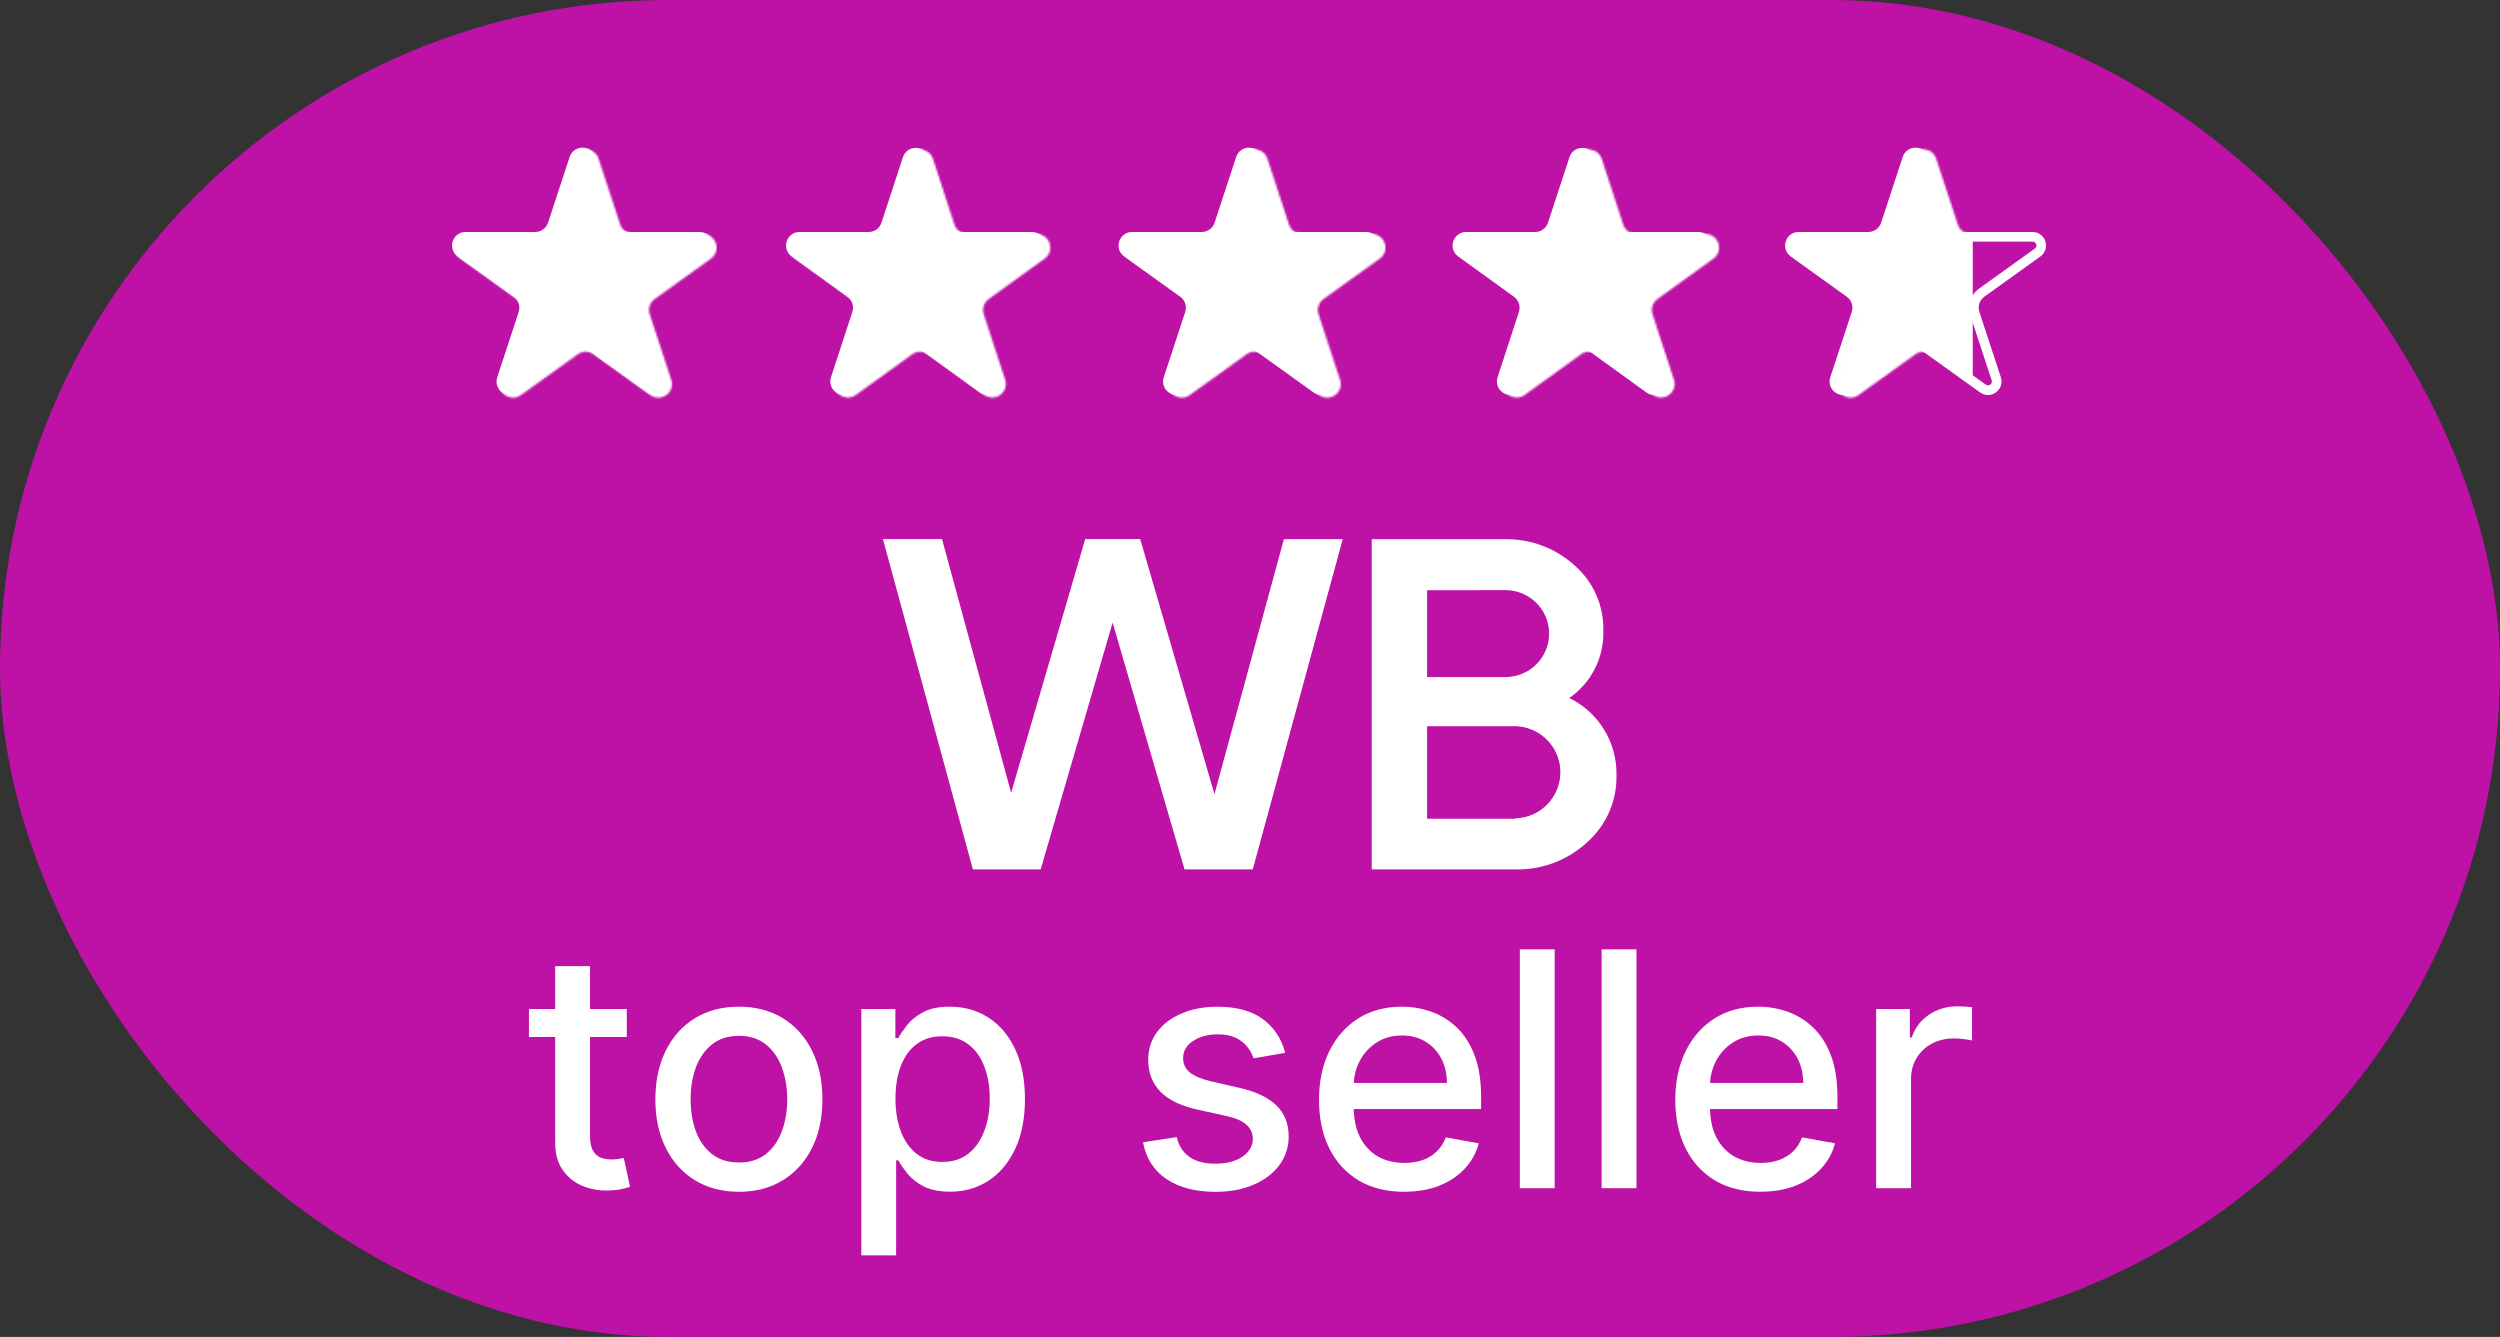 <?xml version="1.0" encoding="UTF-8" standalone="no"?>
<svg
   width="74.798"
   height="40"
   viewBox="0 0 74.798 40"
   fill="none"
   version="1.1"
   id="svg61"
   sodipodi:docname="wb.svg"
   inkscape:version="1.1.2 (0a00cf5339, 2022-02-04)"
   xmlns:inkscape="http://www.inkscape.org/namespaces/inkscape"
   xmlns:sodipodi="http://sodipodi.sourceforge.net/DTD/sodipodi-0.dtd"
   xmlns="http://www.w3.org/2000/svg"
   xmlns:svg="http://www.w3.org/2000/svg">
  <rect x="0" y="0" width="74.798" height="40" fill="#333333" stroke="none"/>
  <defs
     id="defs65" />
  <sodipodi:namedview
     id="namedview63"
     pagecolor="#ffffff"
     bordercolor="#666666"
     borderopacity="1.0"
     inkscape:pageshadow="2"
     inkscape:pageopacity="0.0"
     inkscape:pagecheckerboard="0"
     showgrid="false"
     fit-margin-top="0"
     fit-margin-left="0"
     fit-margin-right="0"
     fit-margin-bottom="0"
     inkscape:zoom="7.0186896"
     inkscape:cx="24.505999"
     inkscape:cy="32.76965"
     inkscape:window-width="1600"
     inkscape:window-height="854"
     inkscape:window-x="0"
     inkscape:window-y="22"
     inkscape:window-maximized="1"
     inkscape:current-layer="svg61" />
  <path
     d="m 26.639,4.58 c 0.122,-0.371 0.647,-0.371 0.769,0 l 0.647,1.967 c 0.055,0.166 0.21,0.278 0.384,0.278 h 2.083 c 0.393,0 0.555,0.504 0.236,0.733 L 29.081,8.763 C 28.937,8.866 28.877,9.05 28.932,9.218 l 0.642,1.954 c 0.122,0.372 -0.302,0.683 -0.62,0.455 l -1.695,-1.217 c -0.141,-0.101 -0.331,-0.101 -0.472,0 l -1.695,1.217 c -0.318,0.228 -0.743,-0.083 -0.62,-0.455 L 25.114,9.218 C 25.169,9.05 25.109,8.866 24.966,8.763 L 23.289,7.559 C 22.97,7.329 23.132,6.825 23.525,6.825 h 2.083 c 0.175,0 0.33,-0.112 0.384,-0.278 z"
     fill="#ffffff"
     id="path2"
     style="stroke-width:0.058" />
  <path
     d="m 36.61,4.587 c 0.122,-0.372 0.648,-0.372 0.769,0 l 0.64,1.959 c 0.054,0.166 0.21,0.279 0.385,0.279 h 2.067 c 0.393,0 0.555,0.503 0.237,0.733 L 39.04,8.763 C 38.897,8.866 38.837,9.049 38.892,9.217 L 39.53,11.169 c 0.122,0.372 -0.304,0.683 -0.622,0.454 l -1.677,-1.212 c -0.141,-0.102 -0.332,-0.102 -0.474,0 L 35.08,11.623 c -0.318,0.229 -0.743,-0.081 -0.622,-0.454 L 35.097,9.217 C 35.151,9.049 35.092,8.866 34.949,8.763 L 33.281,7.558 C 32.962,7.328 33.125,6.825 33.518,6.825 h 2.067 c 0.175,0 0.33,-0.113 0.385,-0.279 z"
     fill="#ffffff"
     id="path4"
     style="stroke-width:0.058" />
  <path
     d="m 46.581,4.58 c 0.122,-0.371 0.647,-0.371 0.769,0 l 0.647,1.967 c 0.054,0.166 0.209,0.278 0.384,0.278 h 2.083 c 0.393,0 0.555,0.504 0.236,0.733 L 49.023,8.763 C 48.879,8.866 48.819,9.05 48.875,9.218 l 0.642,1.954 c 0.122,0.372 -0.302,0.683 -0.62,0.455 l -1.695,-1.217 c -0.141,-0.101 -0.331,-0.101 -0.472,0 l -1.695,1.217 c -0.318,0.228 -0.743,-0.083 -0.62,-0.455 L 45.056,9.218 C 45.111,9.05 45.051,8.866 44.908,8.763 L 43.231,7.559 C 42.912,7.329 43.074,6.825 43.467,6.825 h 2.083 c 0.175,0 0.33,-0.112 0.384,-0.278 z"
     fill="#ffffff"
     id="path6"
     style="stroke-width:0.058" />
  <path
     d="m 56.552,4.587 c 0.121,-0.372 0.647,-0.372 0.769,0 l 0.64,1.959 c 0.054,0.166 0.21,0.279 0.384,0.279 h 2.068 c 0.392,0 0.555,0.503 0.236,0.733 L 58.982,8.763 C 58.839,8.866 58.779,9.049 58.834,9.217 l 0.638,1.953 c 0.121,0.372 -0.304,0.683 -0.621,0.454 L 57.173,10.412 c -0.142,-0.102 -0.332,-0.102 -0.474,0 l -1.677,1.212 c -0.317,0.229 -0.743,-0.081 -0.621,-0.454 l 0.638,-1.953 C 55.094,9.049 55.034,8.866 54.891,8.763 L 53.223,7.558 c -0.318,-0.23 -0.156,-0.733 0.236,-0.733 h 2.068 c 0.175,0 0.33,-0.113 0.384,-0.279 z"
     fill="#ffffff"
     id="path8"
     style="stroke-width:0.058" />
  <rect
     x="0"
     y="0"
     width="74.798"
     height="40"
     rx="20"
     fill="#be11a5"
     id="rect12"
     style="stroke-width:0.058" />
  <path
     d="m 29.108,26.012 -2.692,-9.884 h 1.768 l 2.068,7.592 2.217,-7.592 h 1.645 l 2.222,7.632 2.077,-7.63 h 1.761 l -2.692,9.881 h -2.042 l -2.151,-7.383 -2.153,7.383 h -2.028 z"
     fill="#ffffff"
     id="path14"
     style="stroke-width:0.058" />
  <path
     d="m 48.364,23.186 c 0.018,0.768 -0.303,1.506 -0.88,2.016 -0.582,0.537 -1.351,0.828 -2.144,0.81 h -4.299 v -9.879 h 3.99 c 0.769,-0.013 1.513,0.268 2.081,0.785 0.562,0.49 0.876,1.204 0.858,1.949 0.027,0.801 -0.357,1.562 -1.019,2.016 0.88,0.43 1.431,1.329 1.413,2.305 z m -5.667,-5.528 v 2.599 h 2.347 c 0.72,0 1.304,-0.582 1.304,-1.3 0,-0.718 -0.584,-1.3 -1.304,-1.3 z m 2.654,6.826 c 0.764,-0.027 1.36,-0.667 1.333,-1.428 -0.025,-0.723 -0.608,-1.302 -1.333,-1.329 h -2.654 v 2.768 h 2.654 z"
     fill="#ffffff"
     id="path16"
     style="stroke-width:0.058" />
  <path
     d="m 18.753,30.189 v 0.837 h -2.928 v -0.837 z m -2.143,-1.284 h 1.043 v 5.07 c 0,0.202 0.03,0.355 0.091,0.457 0.061,0.1 0.138,0.169 0.234,0.206 0.098,0.035 0.204,0.052 0.318,0.052 0.084,0 0.157,-0.006 0.22,-0.017 0.063,-0.012 0.112,-0.021 0.147,-0.028 l 0.188,0.862 c -0.06,0.023 -0.147,0.047 -0.258,0.07 -0.112,0.026 -0.251,0.04 -0.419,0.042 -0.275,0.005 -0.53,-0.044 -0.768,-0.147 -0.237,-0.102 -0.429,-0.261 -0.576,-0.475 -0.147,-0.214 -0.22,-0.483 -0.22,-0.806 z"
     fill="#ffffff"
     id="path18"
     style="stroke-width:0.058" />
  <path
     d="m 22.107,35.657 c -0.502,0 -0.941,-0.115 -1.316,-0.345 -0.375,-0.23 -0.665,-0.553 -0.872,-0.967 -0.207,-0.414 -0.311,-0.898 -0.311,-1.452 0,-0.556 0.104,-1.042 0.311,-1.459 0.207,-0.416 0.498,-0.74 0.872,-0.97 0.375,-0.23 0.813,-0.345 1.316,-0.345 0.502,0 0.941,0.115 1.316,0.345 0.375,0.23 0.665,0.554 0.872,0.97 0.207,0.416 0.311,0.903 0.311,1.459 0,0.554 -0.103,1.038 -0.311,1.452 -0.207,0.414 -0.498,0.736 -0.872,0.967 -0.375,0.23 -0.813,0.345 -1.316,0.345 z m 0.004,-0.876 c 0.326,0 0.596,-0.086 0.81,-0.258 0.214,-0.172 0.372,-0.401 0.475,-0.687 0.105,-0.286 0.157,-0.601 0.157,-0.946 0,-0.342 -0.052,-0.656 -0.157,-0.942 -0.102,-0.288 -0.261,-0.52 -0.475,-0.694 -0.214,-0.174 -0.484,-0.262 -0.81,-0.262 -0.328,0 -0.6,0.087 -0.817,0.262 -0.214,0.175 -0.373,0.406 -0.478,0.694 -0.102,0.286 -0.154,0.6 -0.154,0.942 0,0.344 0.051,0.659 0.154,0.946 0.105,0.286 0.264,0.515 0.478,0.687 0.216,0.172 0.489,0.258 0.817,0.258 z"
     fill="#ffffff"
     id="path20"
     style="stroke-width:0.058" />
  <path
     d="m 25.77,37.559 v -7.37 h 1.019 v 0.869 h 0.087 c 0.06,-0.112 0.148,-0.241 0.262,-0.387 0.114,-0.147 0.272,-0.275 0.475,-0.384 0.202,-0.112 0.47,-0.168 0.803,-0.168 0.433,0 0.819,0.109 1.158,0.328 0.34,0.219 0.606,0.534 0.799,0.946 0.195,0.412 0.293,0.907 0.293,1.487 0,0.579 -0.097,1.076 -0.29,1.49 -0.193,0.412 -0.458,0.729 -0.796,0.953 -0.337,0.221 -0.722,0.332 -1.155,0.332 -0.326,0 -0.592,-0.055 -0.799,-0.164 -0.205,-0.109 -0.365,-0.237 -0.482,-0.384 -0.116,-0.147 -0.206,-0.277 -0.269,-0.391 h -0.063 v 2.844 z m 1.022,-4.69 c 0,0.377 0.055,0.707 0.164,0.991 0.109,0.284 0.268,0.506 0.475,0.667 0.207,0.158 0.461,0.237 0.761,0.237 0.312,0 0.572,-0.083 0.782,-0.248 0.209,-0.168 0.368,-0.394 0.475,-0.68 0.109,-0.286 0.164,-0.608 0.164,-0.967 0,-0.354 -0.053,-0.671 -0.161,-0.953 -0.105,-0.282 -0.263,-0.504 -0.475,-0.667 -0.209,-0.163 -0.471,-0.244 -0.785,-0.244 -0.302,0 -0.558,0.078 -0.768,0.234 -0.207,0.156 -0.364,0.373 -0.471,0.653 -0.107,0.279 -0.161,0.605 -0.161,0.977 z"
     fill="#ffffff"
     id="path22"
     style="stroke-width:0.058" />
  <path
     d="m 38.452,31.498 -0.946,0.168 c -0.04,-0.121 -0.102,-0.236 -0.188,-0.345 -0.084,-0.109 -0.198,-0.199 -0.342,-0.269 -0.144,-0.07 -0.325,-0.105 -0.541,-0.105 -0.295,0 -0.542,0.066 -0.74,0.199 -0.198,0.13 -0.297,0.299 -0.297,0.506 0,0.179 0.066,0.323 0.199,0.433 0.133,0.109 0.347,0.199 0.642,0.269 l 0.851,0.195 c 0.493,0.114 0.861,0.29 1.103,0.527 0.242,0.237 0.363,0.546 0.363,0.925 0,0.321 -0.093,0.607 -0.279,0.858 -0.184,0.249 -0.441,0.444 -0.771,0.586 -0.328,0.142 -0.708,0.213 -1.141,0.213 -0.6,0 -1.09,-0.128 -1.469,-0.384 -0.379,-0.258 -0.612,-0.625 -0.698,-1.099 l 1.008,-0.154 c 0.063,0.263 0.192,0.462 0.387,0.597 0.195,0.133 0.45,0.199 0.764,0.199 0.342,0 0.615,-0.071 0.82,-0.213 0.205,-0.144 0.307,-0.32 0.307,-0.527 0,-0.168 -0.063,-0.308 -0.188,-0.422 -0.123,-0.114 -0.313,-0.2 -0.569,-0.258 l -0.907,-0.199 c -0.5,-0.114 -0.87,-0.295 -1.11,-0.544 -0.237,-0.249 -0.356,-0.564 -0.356,-0.946 0,-0.316 0.088,-0.593 0.265,-0.831 0.177,-0.237 0.421,-0.422 0.733,-0.555 0.312,-0.135 0.669,-0.202 1.071,-0.202 0.579,0 1.035,0.126 1.368,0.377 0.333,0.249 0.553,0.583 0.66,1.002 z"
     fill="#ffffff"
     id="path24"
     style="stroke-width:0.058" />
  <path
     d="m 42.014,35.657 c -0.528,0 -0.983,-0.113 -1.364,-0.338 -0.379,-0.228 -0.672,-0.548 -0.879,-0.96 -0.205,-0.414 -0.307,-0.899 -0.307,-1.455 0,-0.549 0.102,-1.033 0.307,-1.452 0.207,-0.419 0.496,-0.746 0.865,-0.981 0.372,-0.235 0.807,-0.352 1.305,-0.352 0.302,0 0.596,0.05 0.879,0.15 0.284,0.1 0.539,0.257 0.764,0.471 0.226,0.214 0.404,0.492 0.534,0.834 0.13,0.34 0.195,0.753 0.195,1.239 v 0.37 h -4.261 v -0.782 h 3.238 c 0,-0.275 -0.056,-0.518 -0.168,-0.729 -0.112,-0.214 -0.269,-0.383 -0.471,-0.506 -0.2,-0.123 -0.435,-0.185 -0.705,-0.185 -0.293,0 -0.549,0.072 -0.768,0.216 -0.216,0.142 -0.384,0.328 -0.503,0.558 -0.116,0.228 -0.174,0.476 -0.174,0.743 v 0.611 c 0,0.358 0.063,0.663 0.188,0.914 0.128,0.251 0.306,0.443 0.534,0.576 0.228,0.13 0.494,0.195 0.799,0.195 0.198,0 0.378,-0.028 0.541,-0.084 0.163,-0.058 0.304,-0.144 0.422,-0.258 0.119,-0.114 0.209,-0.255 0.272,-0.422 l 0.988,0.178 c -0.079,0.291 -0.221,0.546 -0.426,0.764 -0.202,0.216 -0.457,0.385 -0.764,0.506 -0.305,0.119 -0.653,0.178 -1.043,0.178 z"
     fill="#ffffff"
     id="path26"
     style="stroke-width:0.058" />
  <path
     d="m 46.515,28.403 v 7.147 h -1.043 v -7.147 z"
     fill="#ffffff"
     id="path28"
     style="stroke-width:0.058" />
  <path
     d="m 48.962,28.403 v 7.147 h -1.043 v -7.147 z"
     fill="#ffffff"
     id="path30"
     style="stroke-width:0.058" />
  <path
     d="m 52.675,35.657 c -0.528,0 -0.983,-0.113 -1.364,-0.338 -0.379,-0.228 -0.672,-0.548 -0.879,-0.96 -0.205,-0.414 -0.308,-0.899 -0.308,-1.455 0,-0.549 0.103,-1.033 0.308,-1.452 0.207,-0.419 0.495,-0.746 0.865,-0.981 0.372,-0.235 0.807,-0.352 1.305,-0.352 0.302,0 0.595,0.05 0.879,0.15 0.284,0.1 0.539,0.257 0.764,0.471 0.225,0.214 0.403,0.492 0.534,0.834 0.13,0.34 0.195,0.753 0.195,1.239 v 0.37 h -4.261 v -0.782 h 3.238 c 0,-0.275 -0.056,-0.518 -0.168,-0.729 -0.112,-0.214 -0.269,-0.383 -0.471,-0.506 -0.2,-0.123 -0.435,-0.185 -0.705,-0.185 -0.293,0 -0.549,0.072 -0.768,0.216 -0.217,0.142 -0.384,0.328 -0.503,0.558 -0.116,0.228 -0.175,0.476 -0.175,0.743 v 0.611 c 0,0.358 0.063,0.663 0.188,0.914 0.128,0.251 0.306,0.443 0.534,0.576 0.228,0.13 0.494,0.195 0.799,0.195 0.198,0 0.378,-0.028 0.54,-0.084 0.163,-0.058 0.303,-0.144 0.423,-0.258 0.118,-0.114 0.209,-0.255 0.272,-0.422 l 0.987,0.178 c -0.079,0.291 -0.221,0.546 -0.425,0.764 -0.203,0.216 -0.457,0.385 -0.765,0.506 -0.305,0.119 -0.652,0.178 -1.043,0.178 z"
     fill="#ffffff"
     id="path32"
     style="stroke-width:0.058" />
  <path
     d="m 56.133,35.549 v -5.36 h 1.008 v 0.851 h 0.056 c 0.098,-0.288 0.27,-0.515 0.516,-0.68 0.249,-0.168 0.531,-0.251 0.845,-0.251 0.065,0 0.142,0.002 0.231,0.007 0.091,0.005 0.161,0.01 0.213,0.017 v 0.998 c -0.042,-0.012 -0.116,-0.024 -0.223,-0.038 -0.108,-0.016 -0.214,-0.024 -0.321,-0.024 -0.246,0 -0.466,0.052 -0.66,0.157 -0.191,0.102 -0.342,0.245 -0.454,0.429 -0.112,0.181 -0.167,0.388 -0.167,0.621 v 3.273 z"
     fill="#ffffff"
     id="path34"
     style="stroke-width:0.058" />
  <path
     d="m 17.181,4.74 c 0.078,-0.238 0.416,-0.238 0.494,0 l 0.647,1.967 c 0.074,0.225 0.284,0.378 0.522,0.378 h 2.083 c 0.253,0 0.357,0.324 0.152,0.471 l -1.677,1.204 c -0.195,0.14 -0.276,0.39 -0.201,0.618 l 0.642,1.954 c 0.079,0.239 -0.194,0.439 -0.399,0.292 l -1.695,-1.217 c -0.191,-0.137 -0.449,-0.137 -0.641,0 l -1.695,1.217 c -0.204,0.147 -0.477,-0.053 -0.399,-0.292 l 0.642,-1.954 c 0.075,-0.228 -0.007,-0.478 -0.201,-0.618 L 13.778,7.557 C 13.573,7.409 13.677,7.085 13.93,7.085 h 2.083 c 0.237,0 0.448,-0.152 0.522,-0.378 z"
     stroke="#ffffff"
     stroke-width="0.289"
     id="path36" />
  <path
     d="m 27.152,4.748 c 0.078,-0.239 0.416,-0.239 0.494,0 l 0.64,1.959 c 0.074,0.226 0.284,0.379 0.522,0.379 h 2.067 c 0.252,0 0.357,0.323 0.152,0.471 l -1.668,1.205 c -0.194,0.14 -0.275,0.389 -0.2,0.616 l 0.638,1.953 c 0.078,0.239 -0.195,0.439 -0.4,0.292 l -1.677,-1.212 c -0.192,-0.139 -0.451,-0.139 -0.643,0 L 25.4,11.622 c -0.204,0.147 -0.478,-0.052 -0.4,-0.292 L 25.639,9.377 C 25.713,9.15 25.632,8.901 25.438,8.761 L 23.77,7.556 C 23.565,7.409 23.67,7.085 23.922,7.085 h 2.067 c 0.238,0 0.448,-0.153 0.522,-0.379 z"
     stroke="#ffffff"
     stroke-width="0.289"
     id="path38" />
  <path
     d="m 37.123,4.74 c 0.078,-0.238 0.416,-0.238 0.494,0 l 0.647,1.967 c 0.074,0.225 0.284,0.378 0.522,0.378 h 2.083 c 0.253,0 0.357,0.324 0.152,0.471 l -1.677,1.204 c -0.195,0.14 -0.276,0.39 -0.201,0.618 l 0.642,1.954 c 0.079,0.239 -0.194,0.439 -0.399,0.292 l -1.695,-1.217 c -0.191,-0.137 -0.449,-0.137 -0.641,0 l -1.695,1.217 c -0.204,0.147 -0.477,-0.053 -0.399,-0.292 l 0.642,-1.954 c 0.075,-0.228 -0.007,-0.478 -0.201,-0.618 L 33.72,7.557 C 33.515,7.409 33.619,7.085 33.872,7.085 h 2.083 c 0.237,0 0.448,-0.152 0.522,-0.378 z"
     stroke="#ffffff"
     stroke-width="0.289"
     id="path40" />
  <path
     d="m 47.094,4.748 c 0.078,-0.239 0.417,-0.239 0.495,0 l 0.64,1.959 c 0.074,0.226 0.285,0.379 0.522,0.379 h 2.068 c 0.252,0 0.357,0.323 0.152,0.471 l -1.668,1.205 c -0.194,0.14 -0.275,0.389 -0.201,0.616 l 0.638,1.953 c 0.079,0.239 -0.195,0.439 -0.399,0.292 l -1.677,-1.212 c -0.192,-0.139 -0.451,-0.139 -0.643,0 l -1.677,1.212 c -0.204,0.147 -0.478,-0.052 -0.4,-0.292 l 0.638,-1.953 c 0.074,-0.227 -0.007,-0.476 -0.2,-0.616 L 43.712,7.556 C 43.508,7.409 43.612,7.085 43.864,7.085 h 2.067 c 0.238,0 0.448,-0.153 0.522,-0.379 z"
     stroke="#ffffff"
     stroke-width="0.289"
     id="path42" />
  <path
     d="m 57.065,4.74 c 0.078,-0.238 0.416,-0.238 0.494,0 l 0.647,1.967 c 0.074,0.225 0.284,0.378 0.522,0.378 h 2.083 c 0.253,0 0.357,0.324 0.151,0.471 l -1.677,1.204 c -0.194,0.14 -0.276,0.39 -0.201,0.618 l 0.642,1.954 c 0.079,0.239 -0.194,0.439 -0.399,0.292 L 57.632,10.408 c -0.191,-0.137 -0.449,-0.137 -0.64,0 l -1.695,1.217 c -0.205,0.147 -0.477,-0.053 -0.399,-0.292 l 0.642,-1.954 c 0.075,-0.228 -0.007,-0.478 -0.201,-0.618 L 53.662,7.557 C 53.457,7.409 53.561,7.085 53.814,7.085 h 2.083 c 0.238,0 0.448,-0.152 0.522,-0.378 z"
     stroke="#ffffff"
     stroke-width="0.289"
     id="path44" />
  <mask
     id="mask0_0_30"
     maskUnits="userSpaceOnUse"
     x="420"
     y="270"
     width="827"
     height="129">
    <path
       d="m 481.85,275.23 c 2.11,-6.419 11.19,-6.419 13.3,0 l 11.188,34.035 c 0.944,2.873 3.626,4.814 6.65,4.814 h 36.031 c 6.8,0 9.607,8.719 4.083,12.686 l -29.009,20.832 c -2.482,1.783 -3.521,4.969 -2.567,7.872 l 11.114,33.808 c 2.115,6.435 -5.232,11.823 -10.734,7.872 L 492.583,376.09 c -2.44,-1.752 -5.726,-1.752 -8.166,0 l -29.323,21.059 c -5.502,3.951 -12.849,-1.437 -10.734,-7.872 l 11.114,-33.808 c 0.954,-2.903 -0.085,-6.089 -2.567,-7.872 l -29.009,-20.832 c -5.524,-3.967 -2.717,-12.686 4.083,-12.686 h 36.031 c 3.024,0 5.706,-1.941 6.65,-4.814 z"
       fill="#d9d9d9"
       id="path46" />
    <path
       d="m 654.346,275.359 c 2.103,-6.434 11.205,-6.434 13.308,0 l 11.077,33.895 c 0.941,2.878 3.626,4.825 6.654,4.825 h 35.76 c 6.791,0 9.604,8.698 4.099,12.675 l -28.86,20.846 c -2.468,1.782 -3.501,4.955 -2.555,7.849 l 11.04,33.781 c 2.105,6.442 -5.259,11.817 -10.753,7.849 l -29.017,-20.96 c -2.447,-1.768 -5.751,-1.768 -8.198,0 l -29.017,20.96 c -5.494,3.968 -12.858,-1.407 -10.753,-7.849 l 11.04,-33.781 c 0.946,-2.894 -0.087,-6.067 -2.555,-7.849 l -28.86,-20.846 c -5.505,-3.977 -2.692,-12.675 4.099,-12.675 h 35.76 c 3.028,0 5.713,-1.947 6.654,-4.825 z"
       fill="#d9d9d9"
       id="path48" />
    <path
       d="m 826.85,275.23 c 2.11,-6.419 11.19,-6.419 13.3,0 l 11.188,34.035 c 0.944,2.873 3.626,4.814 6.65,4.814 h 36.031 c 6.8,0 9.607,8.719 4.083,12.686 l -29.009,20.832 c -2.482,1.783 -3.521,4.969 -2.567,7.872 l 11.114,33.808 c 2.115,6.435 -5.232,11.823 -10.734,7.872 L 837.583,376.09 c -2.44,-1.752 -5.726,-1.752 -8.166,0 l -29.323,21.059 c -5.502,3.951 -12.849,-1.437 -10.734,-7.872 l 11.114,-33.808 c 0.954,-2.903 -0.085,-6.089 -2.567,-7.872 l -29.009,-20.832 c -5.524,-3.967 -2.717,-12.686 4.083,-12.686 h 36.031 c 3.024,0 5.706,-1.941 6.65,-4.814 z"
       fill="#d9d9d9"
       id="path50" />
    <path
       d="m 999.346,275.359 c 2.104,-6.434 11.204,-6.434 13.304,0 l 11.08,33.895 c 0.94,2.878 3.63,4.825 6.65,4.825 h 35.77 c 6.79,0 9.6,8.698 4.09,12.675 l -28.86,20.846 c -2.46,1.782 -3.5,4.955 -2.55,7.849 l 11.04,33.781 c 2.1,6.442 -5.26,11.817 -10.75,7.849 l -29.02,-20.96 c -2.45,-1.768 -5.75,-1.768 -8.2,0 l -29.016,20.96 c -5.494,3.968 -12.858,-1.407 -10.753,-7.849 l 11.04,-33.781 c 0.946,-2.894 -0.087,-6.067 -2.555,-7.849 l -28.86,-20.846 c -5.505,-3.977 -2.692,-12.675 4.099,-12.675 h 35.76 c 3.028,0 5.713,-1.947 6.654,-4.825 z"
       fill="#d9d9d9"
       id="path52" />
    <path
       d="m 1171.85,275.23 c 2.11,-6.419 11.19,-6.419 13.3,0 l 11.19,34.035 c 0.94,2.873 3.62,4.814 6.65,4.814 h 36.03 c 6.8,0 9.61,8.719 4.08,12.686 l -29.01,20.832 c -2.48,1.783 -3.52,4.969 -2.56,7.872 l 11.11,33.808 c 2.11,6.435 -5.23,11.823 -10.73,7.872 l -29.33,-21.059 c -2.44,-1.752 -5.72,-1.752 -8.16,0 l -29.33,21.059 c -5.5,3.951 -12.84,-1.437 -10.73,-7.872 l 11.11,-33.808 c 0.96,-2.903 -0.08,-6.089 -2.56,-7.872 l -29.01,-20.832 c -5.53,-3.967 -2.72,-12.686 4.08,-12.686 h 36.03 c 3.03,0 5.71,-1.941 6.65,-4.814 z"
       fill="#d9d9d9"
       id="path54" />
  </mask>
  <g
     mask="url(#mask0_0_30)"
     id="g59"
     transform="matrix(0.058,0,0,0.058,-10.809,-11.214)">
    <rect
       x="383"
       y="220"
       width="821"
       height="206"
       fill="#ffffff"
       id="rect57" />
  </g>
</svg>
